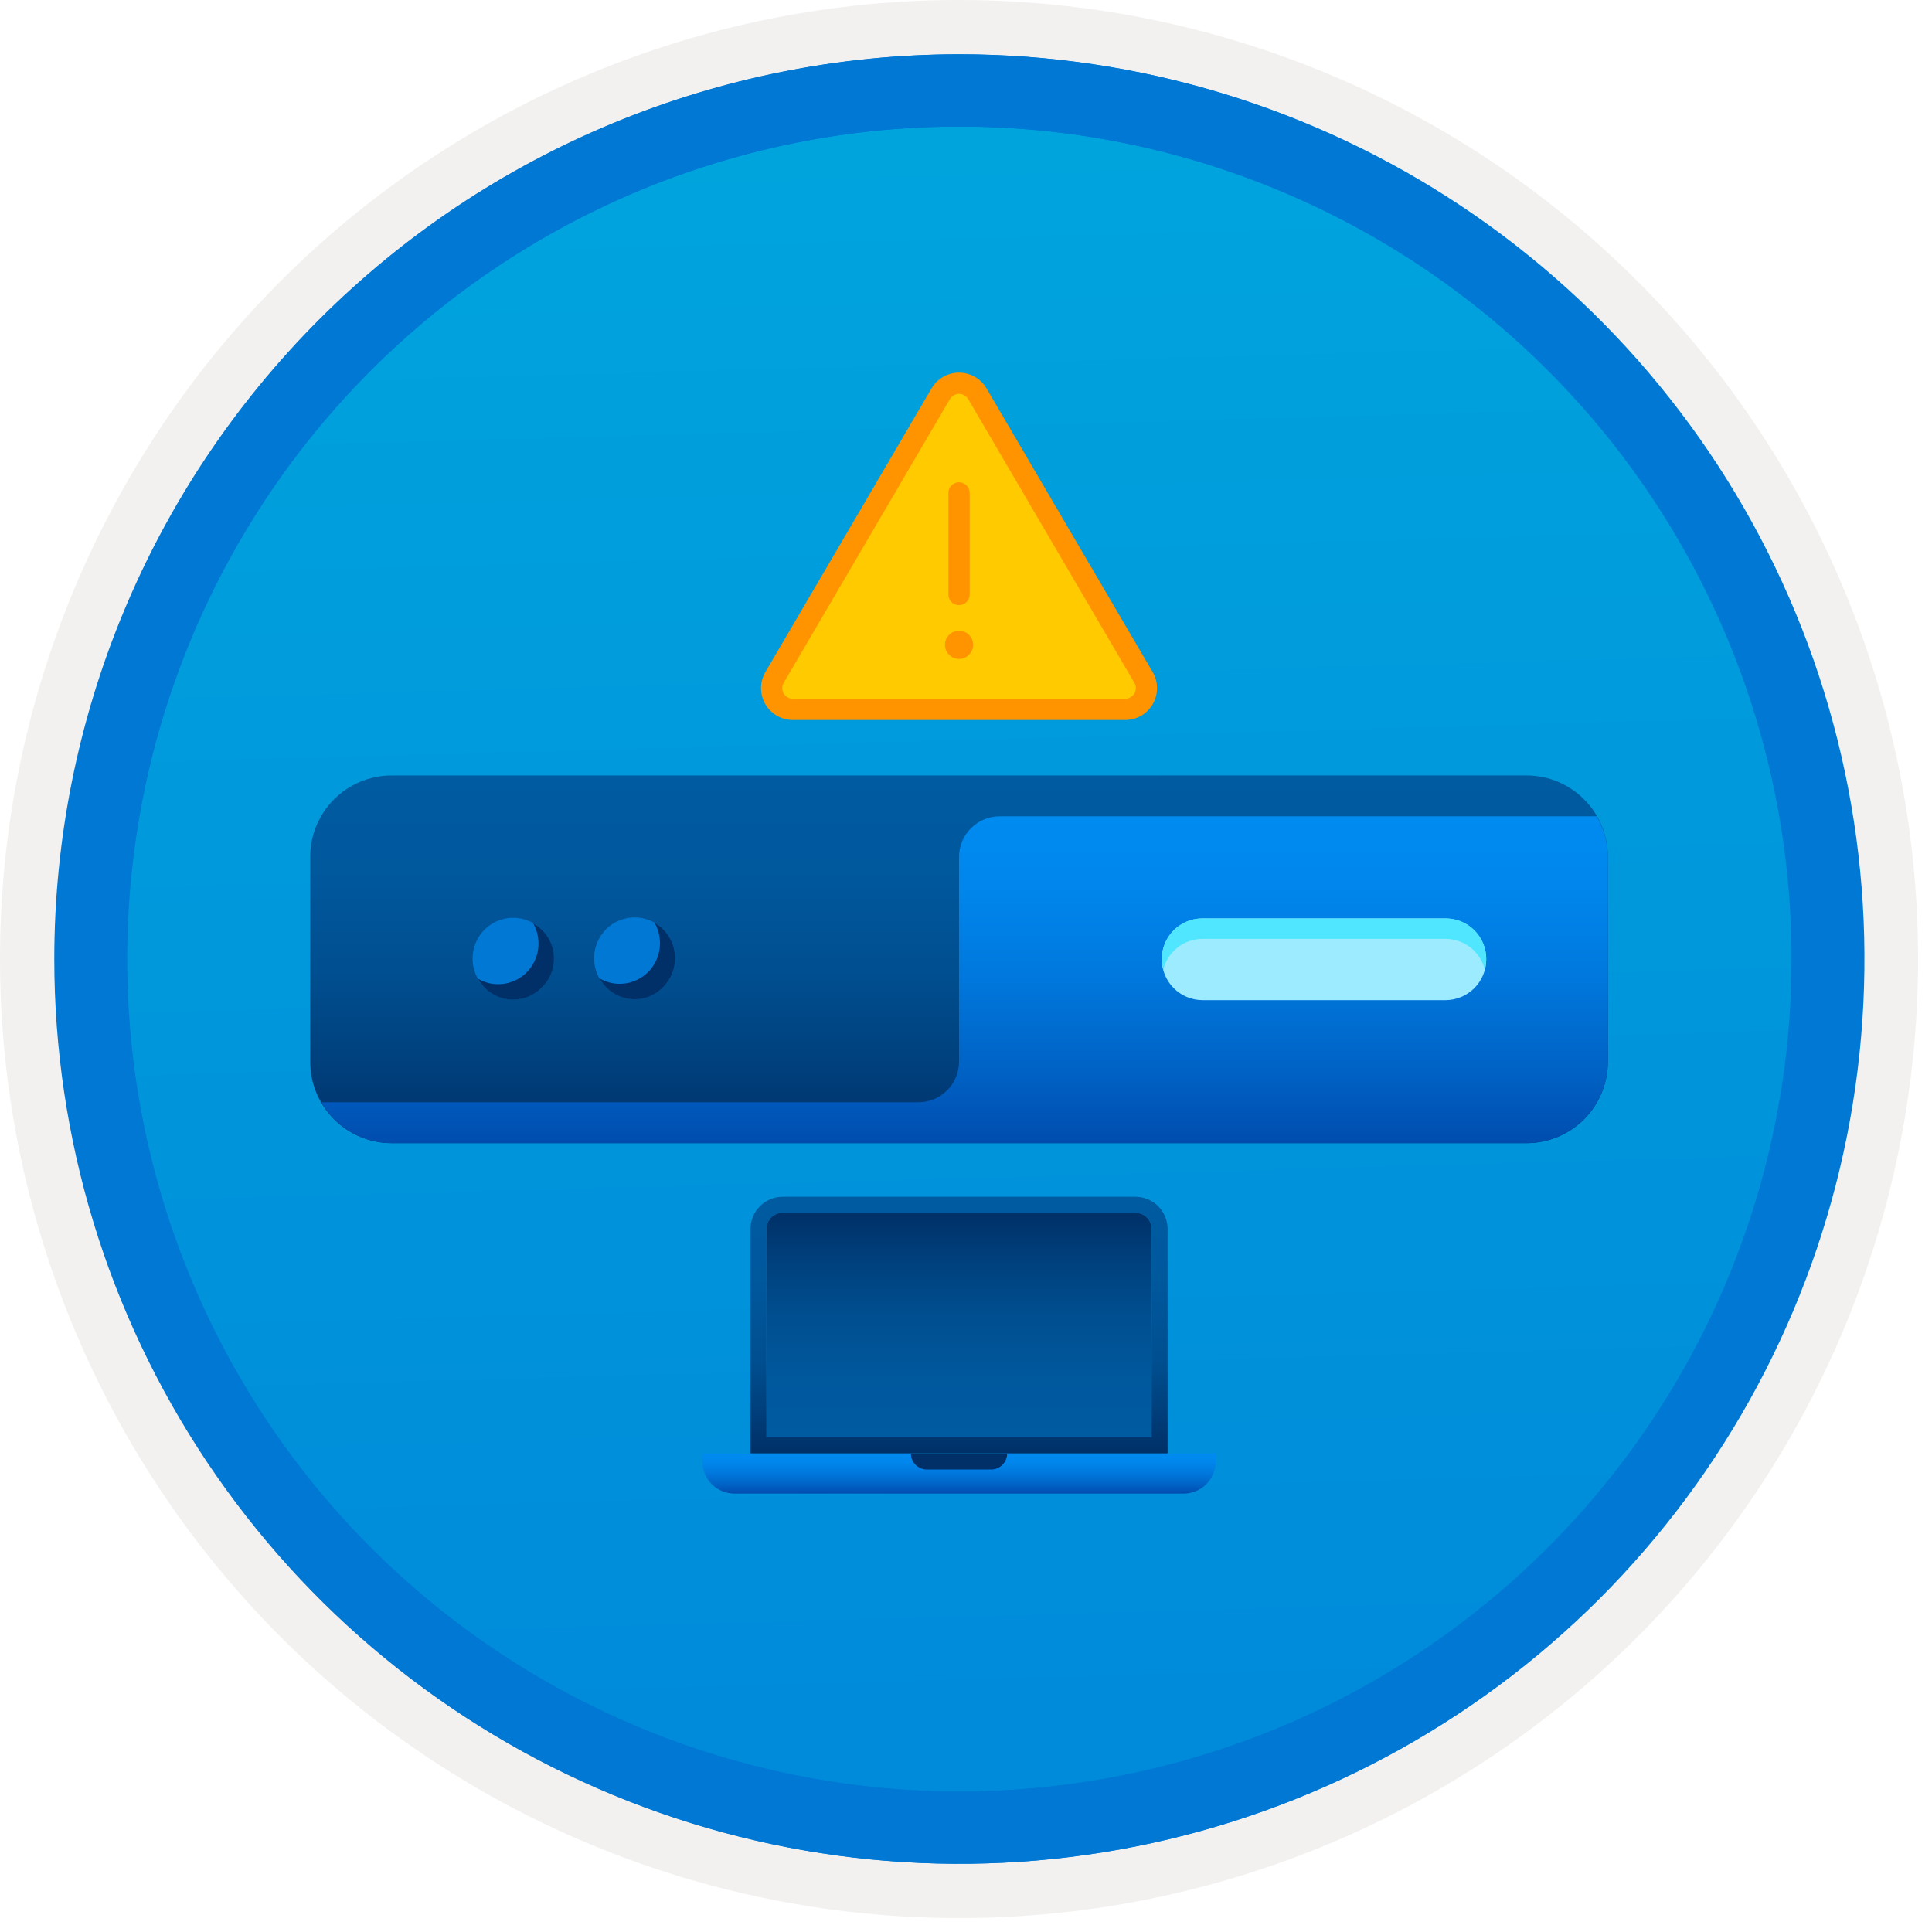 <svg width="100" height="100" viewBox="0 0 100 100" fill="none" xmlns="http://www.w3.org/2000/svg">
<g clip-path="url(#clip0_967_1326)">
<path d="M49.64 96.45C40.382 96.45 31.332 93.705 23.634 88.561C15.936 83.418 9.936 76.107 6.393 67.553C2.85 59 1.923 49.588 3.73 40.508C5.536 31.428 9.994 23.087 16.54 16.54C23.087 9.994 31.428 5.536 40.508 3.729C49.588 1.923 59 2.85 67.553 6.393C76.107 9.936 83.418 15.936 88.561 23.634C93.705 31.332 96.45 40.382 96.45 49.64C96.451 55.787 95.24 61.874 92.888 67.554C90.535 73.233 87.088 78.394 82.741 82.741C78.394 87.087 73.234 90.535 67.554 92.888C61.875 95.24 55.787 96.45 49.64 96.45V96.45Z" fill="url(#paint0_linear_967_1326)"/>
<path fill-rule="evenodd" clip-rule="evenodd" d="M95.54 49.64C95.54 58.718 92.848 67.593 87.805 75.141C82.761 82.689 75.592 88.572 67.205 92.046C58.818 95.52 49.589 96.429 40.685 94.658C31.782 92.887 23.603 88.515 17.184 82.096C10.765 75.677 6.393 67.498 4.622 58.595C2.851 49.691 3.76 40.462 7.234 32.075C10.708 23.688 16.591 16.519 24.139 11.476C31.688 6.432 40.562 3.74 49.64 3.74C55.668 3.74 61.636 4.927 67.205 7.234C72.774 9.541 77.834 12.921 82.096 17.184C86.359 21.446 89.739 26.506 92.046 32.075C94.353 37.644 95.54 43.612 95.54 49.64V49.64ZM49.64 3.62732e-07C59.458 3.62732e-07 69.055 2.911 77.219 8.366C85.382 13.82 91.744 21.573 95.501 30.644C99.258 39.714 100.242 49.695 98.326 59.324C96.411 68.954 91.683 77.799 84.741 84.741C77.799 91.683 68.954 96.411 59.324 98.326C49.695 100.242 39.714 99.258 30.644 95.501C21.573 91.744 13.82 85.382 8.366 77.219C2.911 69.055 3.62732e-07 59.458 3.62732e-07 49.64C-0.001 43.121 1.283 36.666 3.777 30.643C6.271 24.62 9.928 19.147 14.537 14.537C19.147 9.928 24.62 6.271 30.643 3.777C36.666 1.283 43.121 -0.001 49.64 3.62732e-07V3.62732e-07Z" fill="#F2F1F0"/>
<path fill-rule="evenodd" clip-rule="evenodd" d="M92.73 49.64C92.73 58.163 90.202 66.493 85.468 73.58C80.733 80.666 74.003 86.189 66.129 89.45C58.256 92.711 49.592 93.565 41.233 91.902C32.874 90.24 25.197 86.136 19.17 80.109C13.144 74.083 9.04 66.405 7.378 58.047C5.715 49.688 6.568 41.024 9.83 33.15C13.091 25.277 18.614 18.547 25.7 13.812C32.786 9.077 41.117 6.55 49.64 6.55C55.298 6.55 60.902 7.664 66.13 9.829C71.358 11.995 76.108 15.169 80.11 19.17C84.111 23.171 87.285 27.922 89.45 33.15C91.616 38.378 92.73 43.981 92.73 49.64V49.64ZM49.64 2.81C58.902 2.81 67.956 5.557 75.657 10.702C83.358 15.848 89.36 23.162 92.905 31.719C96.449 40.276 97.377 49.692 95.57 58.776C93.763 67.86 89.303 76.205 82.753 82.754C76.204 89.303 67.86 93.763 58.776 95.57C49.691 97.377 40.276 96.45 31.718 92.905C23.161 89.361 15.848 83.359 10.702 75.657C5.556 67.956 2.81 58.902 2.81 49.64C2.811 37.22 7.745 25.31 16.527 16.528C25.309 7.745 37.22 2.811 49.64 2.81V2.81Z" fill="#0078D4"/>
<path fill-rule="evenodd" clip-rule="evenodd" d="M92.764 49.64C92.764 58.163 90.237 66.493 85.502 73.58C80.767 80.666 74.037 86.189 66.164 89.45C58.29 92.711 49.626 93.565 41.267 91.902C32.909 90.24 25.231 86.136 19.204 80.109C13.178 74.083 9.074 66.405 7.412 58.047C5.749 49.688 6.602 41.024 9.864 33.15C13.125 25.277 18.648 18.547 25.734 13.812C32.82 9.077 41.151 6.55 49.674 6.55C55.333 6.55 60.936 7.664 66.164 9.829C71.392 11.995 76.142 15.169 80.144 19.17C84.145 23.171 87.319 27.922 89.484 33.15C91.65 38.378 92.764 43.981 92.764 49.64V49.64ZM49.674 2.81C58.936 2.81 67.99 5.557 75.691 10.702C83.392 15.848 89.395 23.162 92.939 31.719C96.484 40.276 97.411 49.692 95.604 58.776C93.797 67.86 89.337 76.205 82.788 82.754C76.238 89.303 67.894 93.763 58.81 95.57C49.726 97.377 40.31 96.45 31.753 92.905C23.196 89.361 15.882 83.359 10.736 75.657C5.59 67.956 2.844 58.902 2.844 49.64C2.845 37.22 7.779 25.31 16.561 16.528C25.343 7.745 37.254 2.811 49.674 2.81V2.81Z" fill="#0078D4"/>
<path d="M40.505 61.945C40.065 61.947 39.643 62.122 39.332 62.433C39.02 62.744 38.845 63.166 38.844 63.606V75.232H60.434V63.606C60.433 63.166 60.258 62.744 59.947 62.433C59.635 62.122 59.214 61.947 58.774 61.945H40.505ZM58.774 62.776C58.994 62.776 59.205 62.864 59.361 63.019C59.516 63.175 59.604 63.386 59.604 63.606V74.401H39.674V63.606C39.674 63.386 39.762 63.175 39.918 63.019C40.073 62.863 40.284 62.776 40.505 62.776H58.774Z" fill="url(#paint1_linear_967_1326)"/>
<path d="M39.674 63.606C39.674 63.386 39.762 63.175 39.917 63.019C40.073 62.863 40.284 62.776 40.505 62.776H58.774C58.994 62.776 59.205 62.864 59.36 63.019C59.516 63.175 59.604 63.386 59.604 63.606V74.401H39.674V63.606Z" fill="url(#paint2_linear_967_1326)"/>
<path d="M36.352 75.232V75.647C36.354 76.087 36.529 76.509 36.84 76.82C37.152 77.131 37.573 77.306 38.013 77.308H61.265C61.705 77.306 62.127 77.131 62.438 76.82C62.749 76.509 62.925 76.087 62.926 75.647V75.232L36.352 75.232Z" fill="url(#paint3_linear_967_1326)"/>
<path fill-rule="evenodd" clip-rule="evenodd" d="M47.978 76.062H51.3C51.52 76.062 51.731 75.975 51.887 75.819C52.043 75.663 52.13 75.452 52.13 75.232H47.148C47.148 75.452 47.236 75.663 47.391 75.819C47.547 75.975 47.758 76.062 47.978 76.062Z" fill="#003067"/>
<path d="M79.025 40.137L20.254 40.138C19.137 40.142 18.066 40.59 17.279 41.383C16.492 42.176 16.052 43.249 16.056 44.367V54.939C16.052 56.057 16.492 57.13 17.279 57.923C18.066 58.716 19.137 59.164 20.254 59.168H79.025C80.143 59.164 81.213 58.716 82 57.922C82.787 57.129 83.228 56.056 83.223 54.938V44.366C83.228 43.248 82.787 42.175 82 41.382C81.213 40.589 80.143 40.141 79.025 40.137V40.137Z" fill="url(#paint4_linear_967_1326)"/>
<path fill-rule="evenodd" clip-rule="evenodd" d="M31.364 51.094C30.971 50.696 30.75 50.159 30.75 49.599C30.75 49.039 30.971 48.502 31.364 48.104C31.558 47.908 31.789 47.752 32.044 47.646C32.299 47.54 32.572 47.485 32.848 47.485C33.124 47.485 33.397 47.54 33.652 47.646C33.907 47.752 34.138 47.908 34.332 48.104C34.726 48.502 34.947 49.039 34.947 49.599C34.947 50.159 34.726 50.696 34.332 51.094C34.138 51.29 33.907 51.446 33.652 51.552C33.397 51.658 33.124 51.713 32.848 51.713C32.572 51.713 32.299 51.658 32.044 51.552C31.789 51.446 31.558 51.29 31.364 51.094Z" fill="#0078D4"/>
<path fill-rule="evenodd" clip-rule="evenodd" d="M25.074 51.113C24.681 50.715 24.46 50.178 24.46 49.618C24.46 49.058 24.681 48.521 25.074 48.123C25.269 47.927 25.5 47.771 25.755 47.665C26.01 47.559 26.283 47.504 26.559 47.504C26.835 47.504 27.108 47.559 27.363 47.665C27.618 47.771 27.849 47.927 28.043 48.123C28.437 48.521 28.657 49.058 28.657 49.618C28.657 50.178 28.437 50.715 28.043 51.113C27.849 51.309 27.618 51.465 27.363 51.571C27.108 51.677 26.835 51.732 26.559 51.732C26.283 51.732 26.009 51.677 25.755 51.571C25.5 51.465 25.269 51.309 25.074 51.113Z" fill="#0078D4"/>
<path fill-rule="evenodd" clip-rule="evenodd" d="M49.639 44.367V54.939C49.64 55.216 49.587 55.49 49.482 55.746C49.377 56.002 49.223 56.235 49.028 56.431C48.833 56.627 48.601 56.783 48.346 56.89C48.091 56.997 47.817 57.053 47.54 57.053H16.638C17.001 57.693 17.526 58.226 18.161 58.597C18.796 58.968 19.518 59.165 20.253 59.168H79.025C80.142 59.163 81.213 58.715 82 57.922C82.787 57.129 83.227 56.056 83.223 54.938V44.365C83.219 43.622 83.018 42.893 82.641 42.252H51.738C51.461 42.253 51.188 42.309 50.932 42.415C50.677 42.522 50.446 42.678 50.251 42.874C50.056 43.071 49.901 43.304 49.796 43.56C49.691 43.816 49.638 44.09 49.639 44.367Z" fill="url(#paint5_linear_967_1326)"/>
<path fill-rule="evenodd" clip-rule="evenodd" d="M74.828 47.538H62.234C61.676 47.542 61.142 47.767 60.748 48.163C60.355 48.559 60.134 49.095 60.134 49.653C60.134 50.211 60.355 50.747 60.748 51.143C61.142 51.539 61.676 51.764 62.234 51.767H74.828C75.386 51.764 75.92 51.539 76.314 51.143C76.707 50.747 76.928 50.211 76.928 49.653C76.928 49.095 76.707 48.559 76.314 48.163C75.92 47.767 75.386 47.542 74.828 47.538V47.538Z" fill="#9CEBFF"/>
<path fill-rule="evenodd" clip-rule="evenodd" d="M33.552 50.308C33.227 50.634 32.804 50.844 32.349 50.904C31.893 50.965 31.43 50.873 31.032 50.642C31.186 50.927 31.406 51.172 31.673 51.356C31.94 51.54 32.246 51.659 32.567 51.703C32.889 51.747 33.216 51.715 33.522 51.609C33.829 51.503 34.106 51.326 34.331 51.093C34.725 50.696 34.946 50.158 34.946 49.599C34.946 49.039 34.725 48.502 34.331 48.104C34.198 47.973 34.047 47.86 33.883 47.77C34.112 48.171 34.203 48.636 34.143 49.094C34.084 49.553 33.876 49.979 33.552 50.308V50.308Z" fill="#003067"/>
<path fill-rule="evenodd" clip-rule="evenodd" d="M27.263 50.327C26.939 50.654 26.516 50.863 26.06 50.924C25.604 50.984 25.141 50.892 24.743 50.661C24.898 50.947 25.117 51.191 25.384 51.375C25.651 51.56 25.958 51.679 26.279 51.723C26.6 51.767 26.927 51.734 27.234 51.628C27.541 51.522 27.818 51.346 28.044 51.113C28.277 50.885 28.453 50.606 28.559 50.298C28.665 49.99 28.698 49.661 28.654 49.338C28.61 49.015 28.492 48.707 28.308 48.438C28.124 48.169 27.88 47.947 27.594 47.789C27.824 48.19 27.915 48.656 27.855 49.114C27.796 49.572 27.587 49.998 27.263 50.327Z" fill="#003067"/>
<path fill-rule="evenodd" clip-rule="evenodd" d="M62.234 48.596H74.828C75.294 48.598 75.745 48.755 76.112 49.042C76.478 49.329 76.739 49.73 76.852 50.181C76.938 49.871 76.95 49.544 76.888 49.228C76.827 48.911 76.693 48.613 76.496 48.357C76.3 48.101 76.048 47.894 75.758 47.752C75.469 47.61 75.15 47.537 74.828 47.538H62.234C61.912 47.537 61.593 47.61 61.304 47.752C61.014 47.894 60.762 48.101 60.566 48.357C60.37 48.613 60.236 48.911 60.174 49.228C60.112 49.544 60.124 49.871 60.21 50.181C60.323 49.73 60.584 49.329 60.95 49.042C61.317 48.755 61.769 48.598 62.234 48.596Z" fill="#50E6FF"/>
<path d="M39.616 34.785L48.217 20.102C48.362 19.854 48.57 19.648 48.819 19.505C49.069 19.362 49.352 19.287 49.639 19.287C49.927 19.287 50.209 19.362 50.459 19.505C50.708 19.648 50.916 19.854 51.061 20.102L59.662 34.785C59.809 35.036 59.887 35.321 59.889 35.611C59.89 35.901 59.815 36.186 59.67 36.438C59.526 36.69 59.318 36.899 59.067 37.045C58.816 37.19 58.53 37.267 58.24 37.267H41.038C40.748 37.267 40.463 37.19 40.212 37.045C39.96 36.899 39.752 36.69 39.608 36.438C39.464 36.186 39.388 35.901 39.39 35.611C39.391 35.321 39.469 35.036 39.616 34.785V34.785Z" fill="#FF9300"/>
<path d="M41.038 36.168C40.941 36.168 40.846 36.142 40.763 36.094C40.679 36.046 40.609 35.976 40.561 35.892C40.513 35.808 40.488 35.713 40.489 35.616C40.489 35.52 40.515 35.425 40.564 35.341L49.165 20.658C49.213 20.575 49.282 20.506 49.366 20.459C49.449 20.411 49.543 20.386 49.639 20.386C49.735 20.386 49.829 20.411 49.912 20.459C49.996 20.506 50.065 20.575 50.113 20.658L58.714 35.341C58.763 35.424 58.789 35.519 58.789 35.616C58.79 35.713 58.765 35.808 58.717 35.892C58.669 35.975 58.599 36.045 58.516 36.094C58.432 36.142 58.337 36.168 58.24 36.168H41.038Z" fill="#FFCA00"/>
<path d="M49.639 31.324C49.493 31.324 49.353 31.266 49.25 31.163C49.147 31.06 49.089 30.92 49.089 30.774V25.511C49.09 25.366 49.148 25.227 49.251 25.124C49.354 25.021 49.493 24.964 49.639 24.964C49.784 24.964 49.924 25.021 50.027 25.124C50.13 25.227 50.188 25.366 50.189 25.511V30.774C50.189 30.92 50.131 31.06 50.028 31.163C49.925 31.266 49.785 31.324 49.639 31.324Z" fill="#FF9300"/>
<path d="M49.639 34.105C50.041 34.105 50.368 33.778 50.368 33.376C50.368 32.974 50.041 32.647 49.639 32.647C49.237 32.647 48.911 32.974 48.911 33.376C48.911 33.778 49.237 34.105 49.639 34.105Z" fill="#FF9300"/>
</g>
<defs>
<linearGradient id="paint0_linear_967_1326" x1="47.87" y1="-15.153" x2="51.852" y2="130.615" gradientUnits="userSpaceOnUse">
<stop stop-color="#00ABDE"/>
<stop offset="1" stop-color="#007ED8"/>
</linearGradient>
<linearGradient id="paint1_linear_967_1326" x1="49.639" y1="75.232" x2="49.639" y2="61.921" gradientUnits="userSpaceOnUse">
<stop stop-color="#003067"/>
<stop offset="0.165" stop-color="#003F7C"/>
<stop offset="0.362" stop-color="#004F90"/>
<stop offset="0.681" stop-color="#00589D"/>
<stop offset="1" stop-color="#005BA1"/>
</linearGradient>
<linearGradient id="paint2_linear_967_1326" x1="49.639" y1="74.401" x2="49.639" y2="62.755" gradientUnits="userSpaceOnUse">
<stop stop-color="#005BA1"/>
<stop offset="0.26" stop-color="#00589D"/>
<stop offset="0.53" stop-color="#004F90"/>
<stop offset="0.8" stop-color="#003F7C"/>
<stop offset="1" stop-color="#003067"/>
</linearGradient>
<linearGradient id="paint3_linear_967_1326" x1="49.639" y1="77.308" x2="49.639" y2="75.232" gradientUnits="userSpaceOnUse">
<stop stop-color="#004DAE"/>
<stop offset="0.21" stop-color="#0061C4"/>
<stop offset="0.51" stop-color="#0078DD"/>
<stop offset="0.78" stop-color="#0086EC"/>
<stop offset="1" stop-color="#008BF1"/>
</linearGradient>
<linearGradient id="paint4_linear_967_1326" x1="49.64" y1="40.137" x2="49.64" y2="59.202" gradientUnits="userSpaceOnUse">
<stop stop-color="#005BA1"/>
<stop offset="0.26" stop-color="#00589D"/>
<stop offset="0.53" stop-color="#004F90"/>
<stop offset="0.8" stop-color="#003F7C"/>
<stop offset="1" stop-color="#003067"/>
</linearGradient>
<linearGradient id="paint5_linear_967_1326" x1="49.93" y1="42.252" x2="49.93" y2="59.168" gradientUnits="userSpaceOnUse">
<stop stop-color="#008BF1"/>
<stop offset="0.22" stop-color="#0086EC"/>
<stop offset="0.49" stop-color="#0078DD"/>
<stop offset="0.79" stop-color="#0061C4"/>
<stop offset="1" stop-color="#004DAE"/>
</linearGradient>
<clipPath id="clip0_967_1326">
<rect width="99.28" height="99.28" fill="white"/>
</clipPath>
</defs>
</svg>
